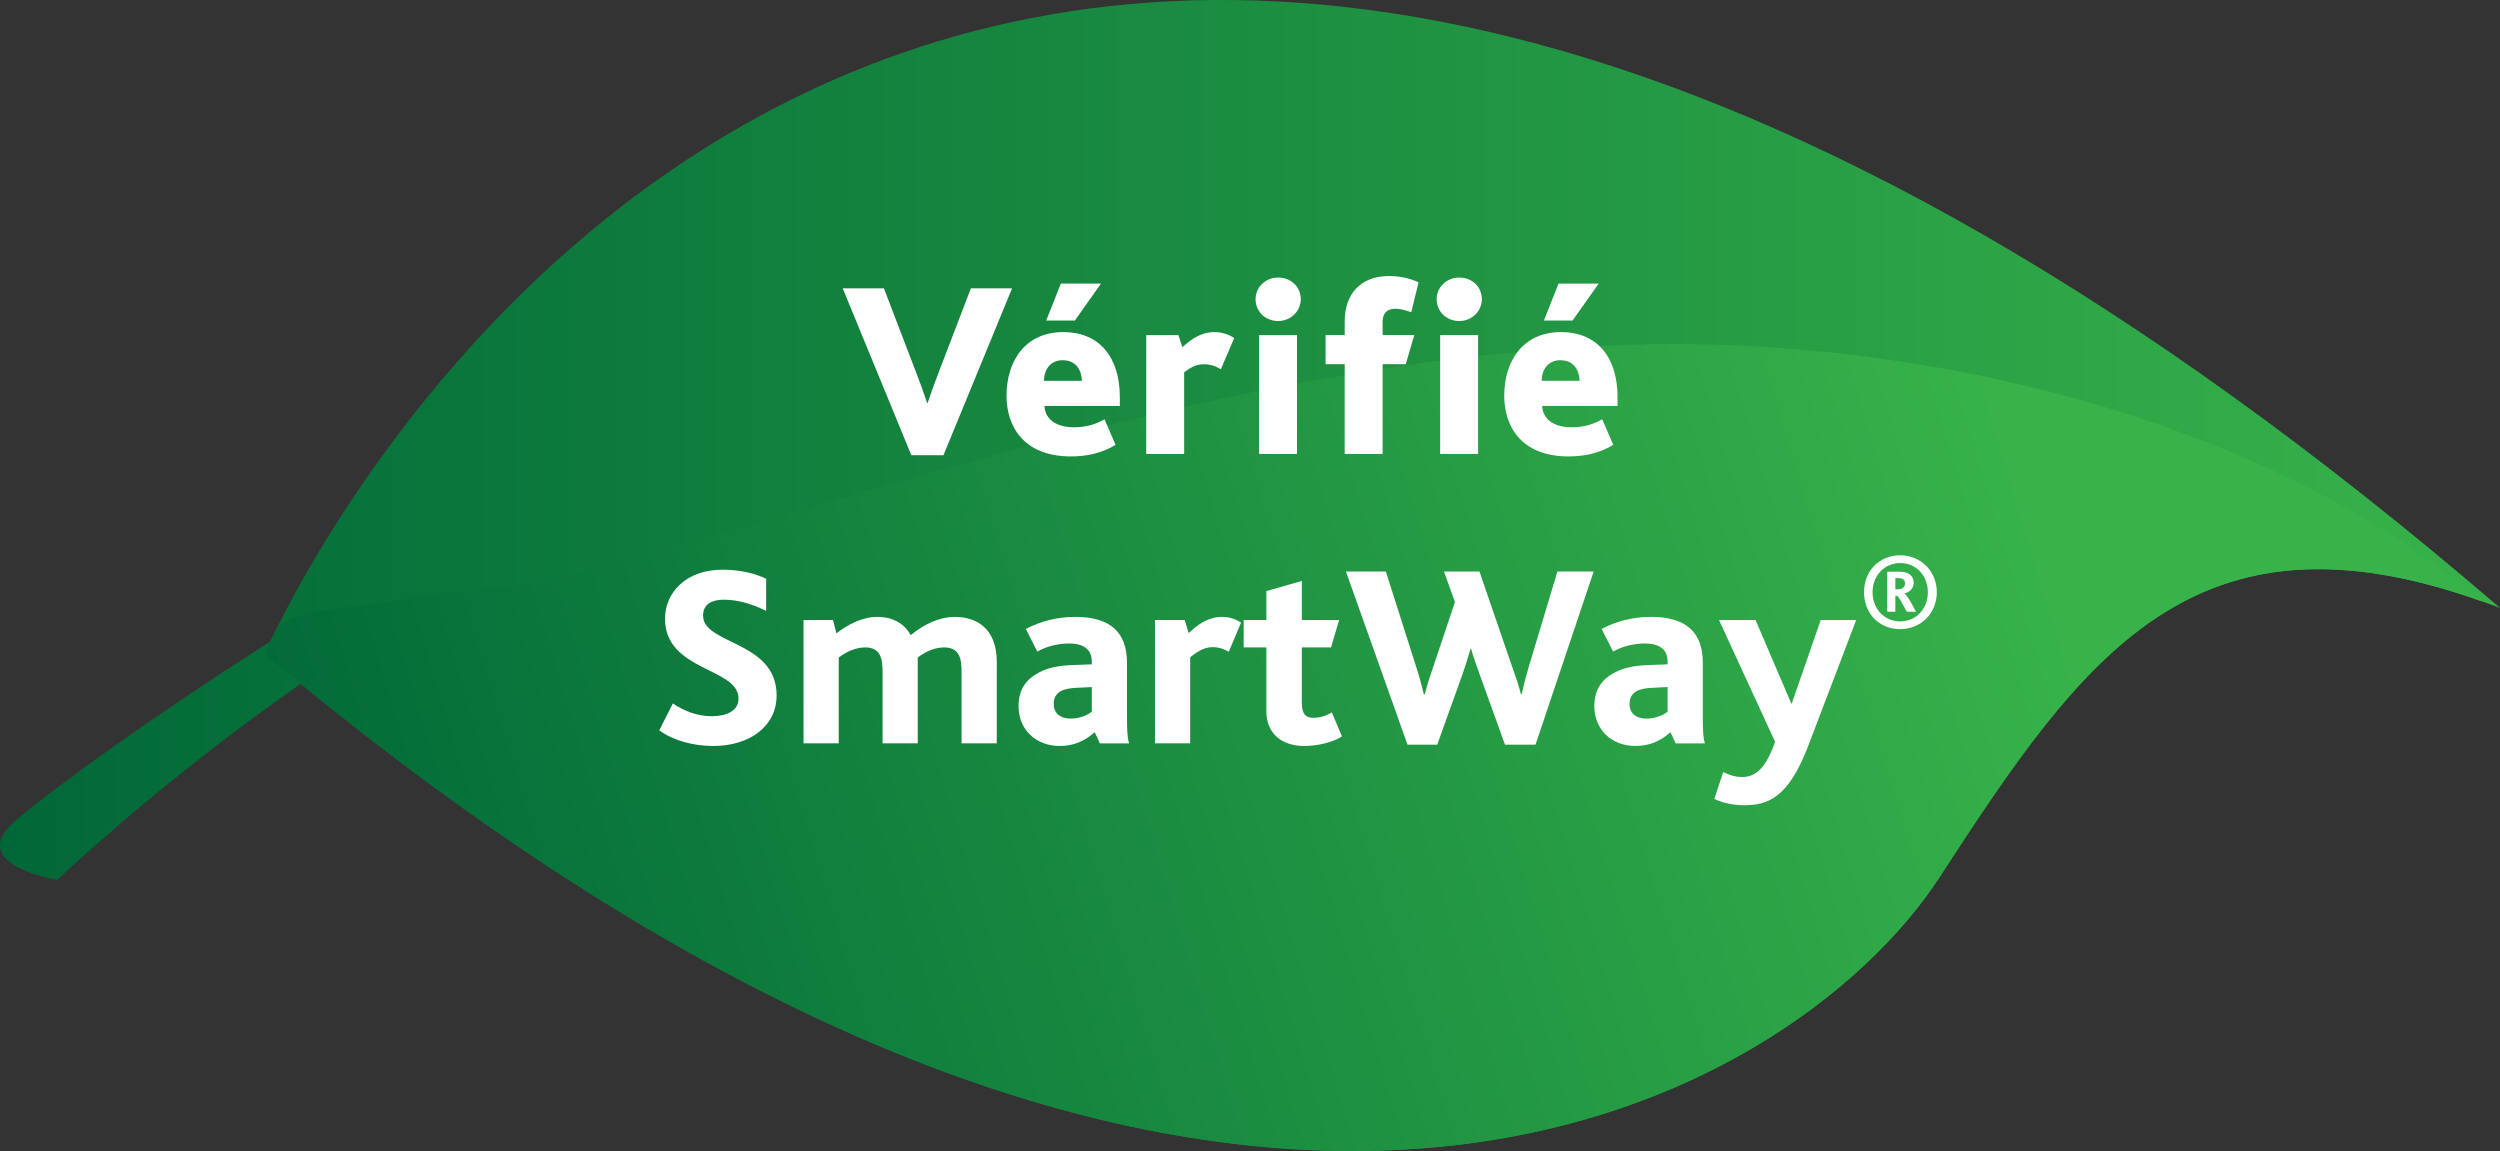 <?xml version="1.0" encoding="utf-8"?>
<!-- Generator: Adobe Illustrator 16.0.4, SVG Export Plug-In . SVG Version: 6.00 Build 0)  -->
<!DOCTYPE svg PUBLIC "-//W3C//DTD SVG 1.1//EN" "http://www.w3.org/Graphics/SVG/1.1/DTD/svg11.dtd">
<svg version="1.1" id="Layer_1" xmlns="http://www.w3.org/2000/svg" xmlns:xlink="http://www.w3.org/1999/xlink" x="0px" y="0px"
	 width="233.378px" height="107.453px" viewBox="25.864 28.149 233.378 107.453"
	 enable-background="new 25.864 28.149 233.378 107.453" xml:space="preserve">
<rect x="25.864" y="28.149" width="233.378" height="107.453" fill="#333333" stroke="none"/>
<linearGradient id="SVGID_1_" gradientUnits="userSpaceOnUse" x1="25.864" y1="80.128" x2="259.242" y2="80.128" gradientTransform="matrix(1 0 0 -1 0 162)">
	<stop  offset="0" style="stop-color:#006838"/>
	<stop  offset="1" style="stop-color:#37B34A"/>
</linearGradient>
<path fill="url(#SVGID_1_)" d="M51.827,86.545c-0.297,0.592-0.537,1.089-0.729,1.493C37.6,96.636,28.107,103.83,26.75,105.289
	c-3.49,3.752,4.455,4.984,4.455,4.984c7.505-6.926,15.135-12.963,22.73-18.291c86.831,70.949,139.502,38.812,152.995,18.045
	c13.399-20.625,23.704-35.382,50.709-25.711c0.532,0.189,1.059,0.373,1.604,0.584C120.765-34.218,60.971,68.304,51.827,86.545z"/>
<linearGradient id="SVGID_2_" gradientUnits="userSpaceOnUse" x1="54.757" y1="35.15" x2="216.256" y2="83.649" gradientTransform="matrix(1 0 0 -1 0 162)">
	<stop  offset="0" style="stop-color:#006838"/>
	<stop  offset="1" style="stop-color:#37B34A"/>
</linearGradient>
<path fill="url(#SVGID_2_)" d="M174.396,60.498c-34.2,1.929-64.259,13.094-97.04,21.809c-7.57,1.004-15.14,2.006-22.709,3.01
	c-1.023,0.312-1.952,0.736-2.821,1.229c-0.847,1.688-1.26,2.657-1.26,2.657c88.84,74.571,142.699,41.858,156.363,20.825
	c13.4-20.625,23.705-35.382,50.709-25.711C236.465,66.463,202.279,58.786,174.396,60.498z"/>
<path fill="#FFFFFF" d="M88.675,93.818c1.021,0.683,2.239,1.192,3.651,1.192c1.242,0,2.482-0.438,2.482-1.655
	c0-2.896-6.864-2.53-6.864-7.447c0-2.41,1.922-4.577,5.379-4.577c1.704,0,3.14,0.39,4.065,0.853v2.994
	c-1.387-0.682-2.678-1.047-3.968-1.047c-1.022,0-1.923,0.365-1.923,1.484c0,2.727,6.865,2.337,6.865,7.449
	c0,2.92-2.557,4.723-5.916,4.723c-1.874,0-3.749-0.512-5.039-1.461L88.675,93.818z"/>
<path fill="#FFFFFF" d="M100.876,86.029h2.751l0.316,1.242c1.12-0.854,2.434-1.535,3.821-1.535c1.437,0,2.507,0.608,3.116,1.705
	c1.389-1.146,2.848-1.705,4.09-1.705c2.069,0,3.943,1.072,3.943,4.213v7.594h-3.286v-6.718c0-1.241-0.219-2.239-1.631-2.239
	c-0.827,0-1.727,0.364-2.458,0.949c0,0.072,0,0.219,0,0.34v7.668h-3.286v-6.67c0-1.241-0.195-2.287-1.606-2.287
	c-0.829,0-1.753,0.364-2.484,0.949v8.008h-3.286V86.029z"/>
<path fill="#FFFFFF" d="M128.053,96.496c-0.803,0.73-1.825,1.291-3.261,1.291c-2.215,0-3.846-1.51-3.846-3.725
	c0-1.559,0.73-2.531,1.922-3.142c0.804-0.438,1.827-0.633,2.995-0.682l1.922-0.072v-0.244c0-1.217-0.852-1.703-2.118-1.703
	c-1.071,0-2.167,0.291-2.969,0.755l-1.071-2.117c1.363-0.707,2.897-1.121,4.625-1.121c3.31,0,4.819,1.484,4.819,4.285v4.918
	c0,1.021,0,1.971,0.195,2.604h-2.727L128.053,96.496z M126.373,92.357c-0.657,0.024-1.168,0.123-1.533,0.342
	c-0.389,0.244-0.608,0.607-0.608,1.145c0,0.9,0.608,1.387,1.583,1.387c0.925,0,1.63-0.389,1.971-0.633v-2.312L126.373,92.357z"/>
<path fill="#FFFFFF" d="M133.682,86.029h2.775l0.366,1.217c0.973-0.9,1.899-1.51,3.14-1.51c0.56,0,1.242,0.172,1.753,0.537
	L140.57,89c-0.583-0.366-1.144-0.439-1.459-0.439c-0.707,0-1.267,0.244-2.143,0.949v8.033h-3.287L133.682,86.029L133.682,86.029z"/>
<path fill="#FFFFFF" d="M144.081,94.549v-5.963h-2.118v-2.557h2.118v-2.702l3.312-0.948v3.65h3.479l-0.754,2.557h-2.728v5.137
	c0,1.069,0.342,1.437,1.096,1.437c0.633,0,1.265-0.22,1.703-0.513l0.949,2.24c-0.852,0.583-2.359,0.9-3.505,0.9
	C145.443,97.787,144.081,96.568,144.081,94.549z"/>
<path fill="#FFFFFF" d="M151.51,81.502h3.725l2.896,9.104c0.243,0.756,0.438,1.511,0.657,2.361h0.072
	c0.22-0.828,0.463-1.605,0.73-2.361l2.094-6.256l-1.022-2.848h3.312l3.043,8.859c0.315,0.877,0.606,1.729,0.827,2.582h0.072
	c0.194-0.877,0.39-1.633,0.655-2.533l2.679-8.908h3.385l-5.428,16.163h-2.851l-2.36-6.548c-0.291-0.828-0.606-1.656-0.804-2.41
	h-0.047c-0.221,0.779-0.487,1.582-0.756,2.386l-2.359,6.572h-2.774L151.51,81.502z"/>
<path fill="#FFFFFF" d="M181.803,96.496c-0.803,0.73-1.824,1.291-3.262,1.291c-2.215,0-3.846-1.51-3.846-3.725
	c0-1.559,0.729-2.531,1.924-3.142c0.803-0.438,1.826-0.633,2.994-0.682l1.922-0.072v-0.244c0-1.217-0.852-1.703-2.117-1.703
	c-1.072,0-2.166,0.291-2.969,0.755l-1.072-2.117c1.363-0.707,2.896-1.121,4.625-1.121c3.311,0,4.82,1.484,4.82,4.285v4.918
	c0,1.021,0,1.971,0.195,2.604h-2.729L181.803,96.496z M180.123,92.357c-0.656,0.024-1.168,0.123-1.533,0.342
	c-0.389,0.244-0.607,0.607-0.607,1.145c0,0.9,0.607,1.387,1.582,1.387c0.924,0,1.631-0.389,1.972-0.633v-2.312L180.123,92.357z"/>
<path fill="#FFFFFF" d="M186.727,100.221c0.584,0.293,1.146,0.463,1.777,0.463c1.217,0,2.191-0.778,3.066-3.285l-5.232-11.368h3.408
	l3.334,7.788h0.049l2.701-7.788h3.311l-4.453,11.685c-1.899,5.016-3.871,5.6-6.014,5.6c-0.975,0-1.947-0.195-2.775-0.584
	L186.727,100.221z"/>
<path fill="#FFFFFF" d="M199.873,83.434c0-1.957,1.391-3.447,3.377-3.447c1.928,0,3.418,1.49,3.418,3.447
	c0,1.972-1.49,3.446-3.418,3.446C201.264,86.88,199.873,85.404,199.873,83.434z M205.832,83.434c0-1.519-1.064-2.724-2.582-2.724
	c-1.504,0-2.582,1.205-2.582,2.724c0,1.518,1.078,2.724,2.582,2.724C204.768,86.156,205.832,84.95,205.832,83.434z M202.043,81.52
	h1.15c0.24,0,0.438,0.027,0.596,0.084c0.482,0.144,0.723,0.512,0.723,0.937c0,0.596-0.453,0.908-0.879,1.007v0.016
	c0.256,0.127,0.652,0.864,1.092,1.688h-0.865c-0.481-0.893-0.778-1.475-0.936-1.488h-0.127v1.488h-0.754V81.52L202.043,81.52z
	 M202.98,83.164c0.383,0,0.723-0.157,0.723-0.539c0-0.229-0.098-0.398-0.297-0.455c-0.113-0.042-0.242-0.056-0.412-0.056h-0.197
	v1.05H202.98z"/>
<path fill="#FFFFFF" d="M104.533,55.068h3.846l2.955,7.716c0.422,1.079,0.774,2.087,1.079,2.979h0.047
	c0.305-0.892,0.657-1.899,1.079-2.979l2.955-7.716h3.846l-6.402,15.572h-3.002L104.533,55.068z"/>
<path fill="#FFFFFF" d="M119.825,65.105c0-3.33,1.806-5.957,5.3-5.957c3.33,0,5.277,2.299,5.277,6.074v0.821h-7.036
	c0.07,1.36,1.243,1.993,2.744,1.993c1.173,0,2.041-0.281,2.861-0.75l1.032,2.392c-1.313,0.798-2.721,1.079-4.175,1.079
	C121.42,70.758,119.825,67.943,119.825,65.105z M126.861,63.698c-0.023-0.961-0.516-1.923-1.806-1.923
	c-1.173,0-1.735,0.938-1.735,1.923H126.861z M124.891,54.622h3.752l-2.439,3.448h-2.673L124.891,54.622z"/>
<path fill="#FFFFFF" d="M132.866,59.431h3.002l0.375,1.125c0.868-0.773,1.759-1.407,3.002-1.407c0.563,0,1.267,0.165,1.829,0.563
	l-1.243,2.908c-0.633-0.399-1.22-0.47-1.501-0.47c-0.657,0-1.149,0.165-1.923,0.751v7.622h-3.541V59.431L132.866,59.431z"/>
<path fill="#FFFFFF" d="M143.071,56.076c0-1.102,0.915-2.017,2.111-2.017c1.196,0,2.111,0.868,2.111,2.017
	c0,1.103-0.915,2.041-2.111,2.041C143.985,58.117,143.071,57.226,143.071,56.076z M143.399,59.431h3.541v11.093h-3.541V59.431z"/>
<path fill="#FFFFFF" d="M151.393,62.15h-1.783v-2.72h1.783v-1.267c0-2.51,1.407-4.245,4.151-4.245c0.868,0,1.853,0.164,2.745,0.586
	l-0.682,2.791c-0.539-0.188-1.056-0.328-1.478-0.328c-0.797,0-1.196,0.445-1.196,1.196v1.267h2.955l-0.797,2.72h-2.158v8.373h-3.541
	V62.15L151.393,62.15z"/>
<path fill="#FFFFFF" d="M159.977,56.076c0-1.102,0.914-2.017,2.109-2.017c1.196,0,2.111,0.868,2.111,2.017
	c0,1.103-0.915,2.041-2.111,2.041C160.891,58.117,159.977,57.226,159.977,56.076z"/>
<rect x="160.305" y="59.431" fill="#FFFFFF" width="3.541" height="11.093"/>
<path fill="#FFFFFF" d="M166.285,65.105c0-3.33,1.807-5.957,5.301-5.957c3.33,0,5.277,2.299,5.277,6.074v0.821h-7.036
	c0.069,1.36,1.243,1.993,2.743,1.993c1.173,0,2.041-0.281,2.861-0.75l1.031,2.392c-1.312,0.798-2.721,1.079-4.175,1.079
	C167.881,70.758,166.285,67.943,166.285,65.105z M173.32,63.698c-0.022-0.961-0.516-1.923-1.805-1.923
	c-1.174,0-1.736,0.938-1.736,1.923H173.32z M171.352,54.622h3.752l-2.438,3.448h-2.674L171.352,54.622z"/>
</svg>
